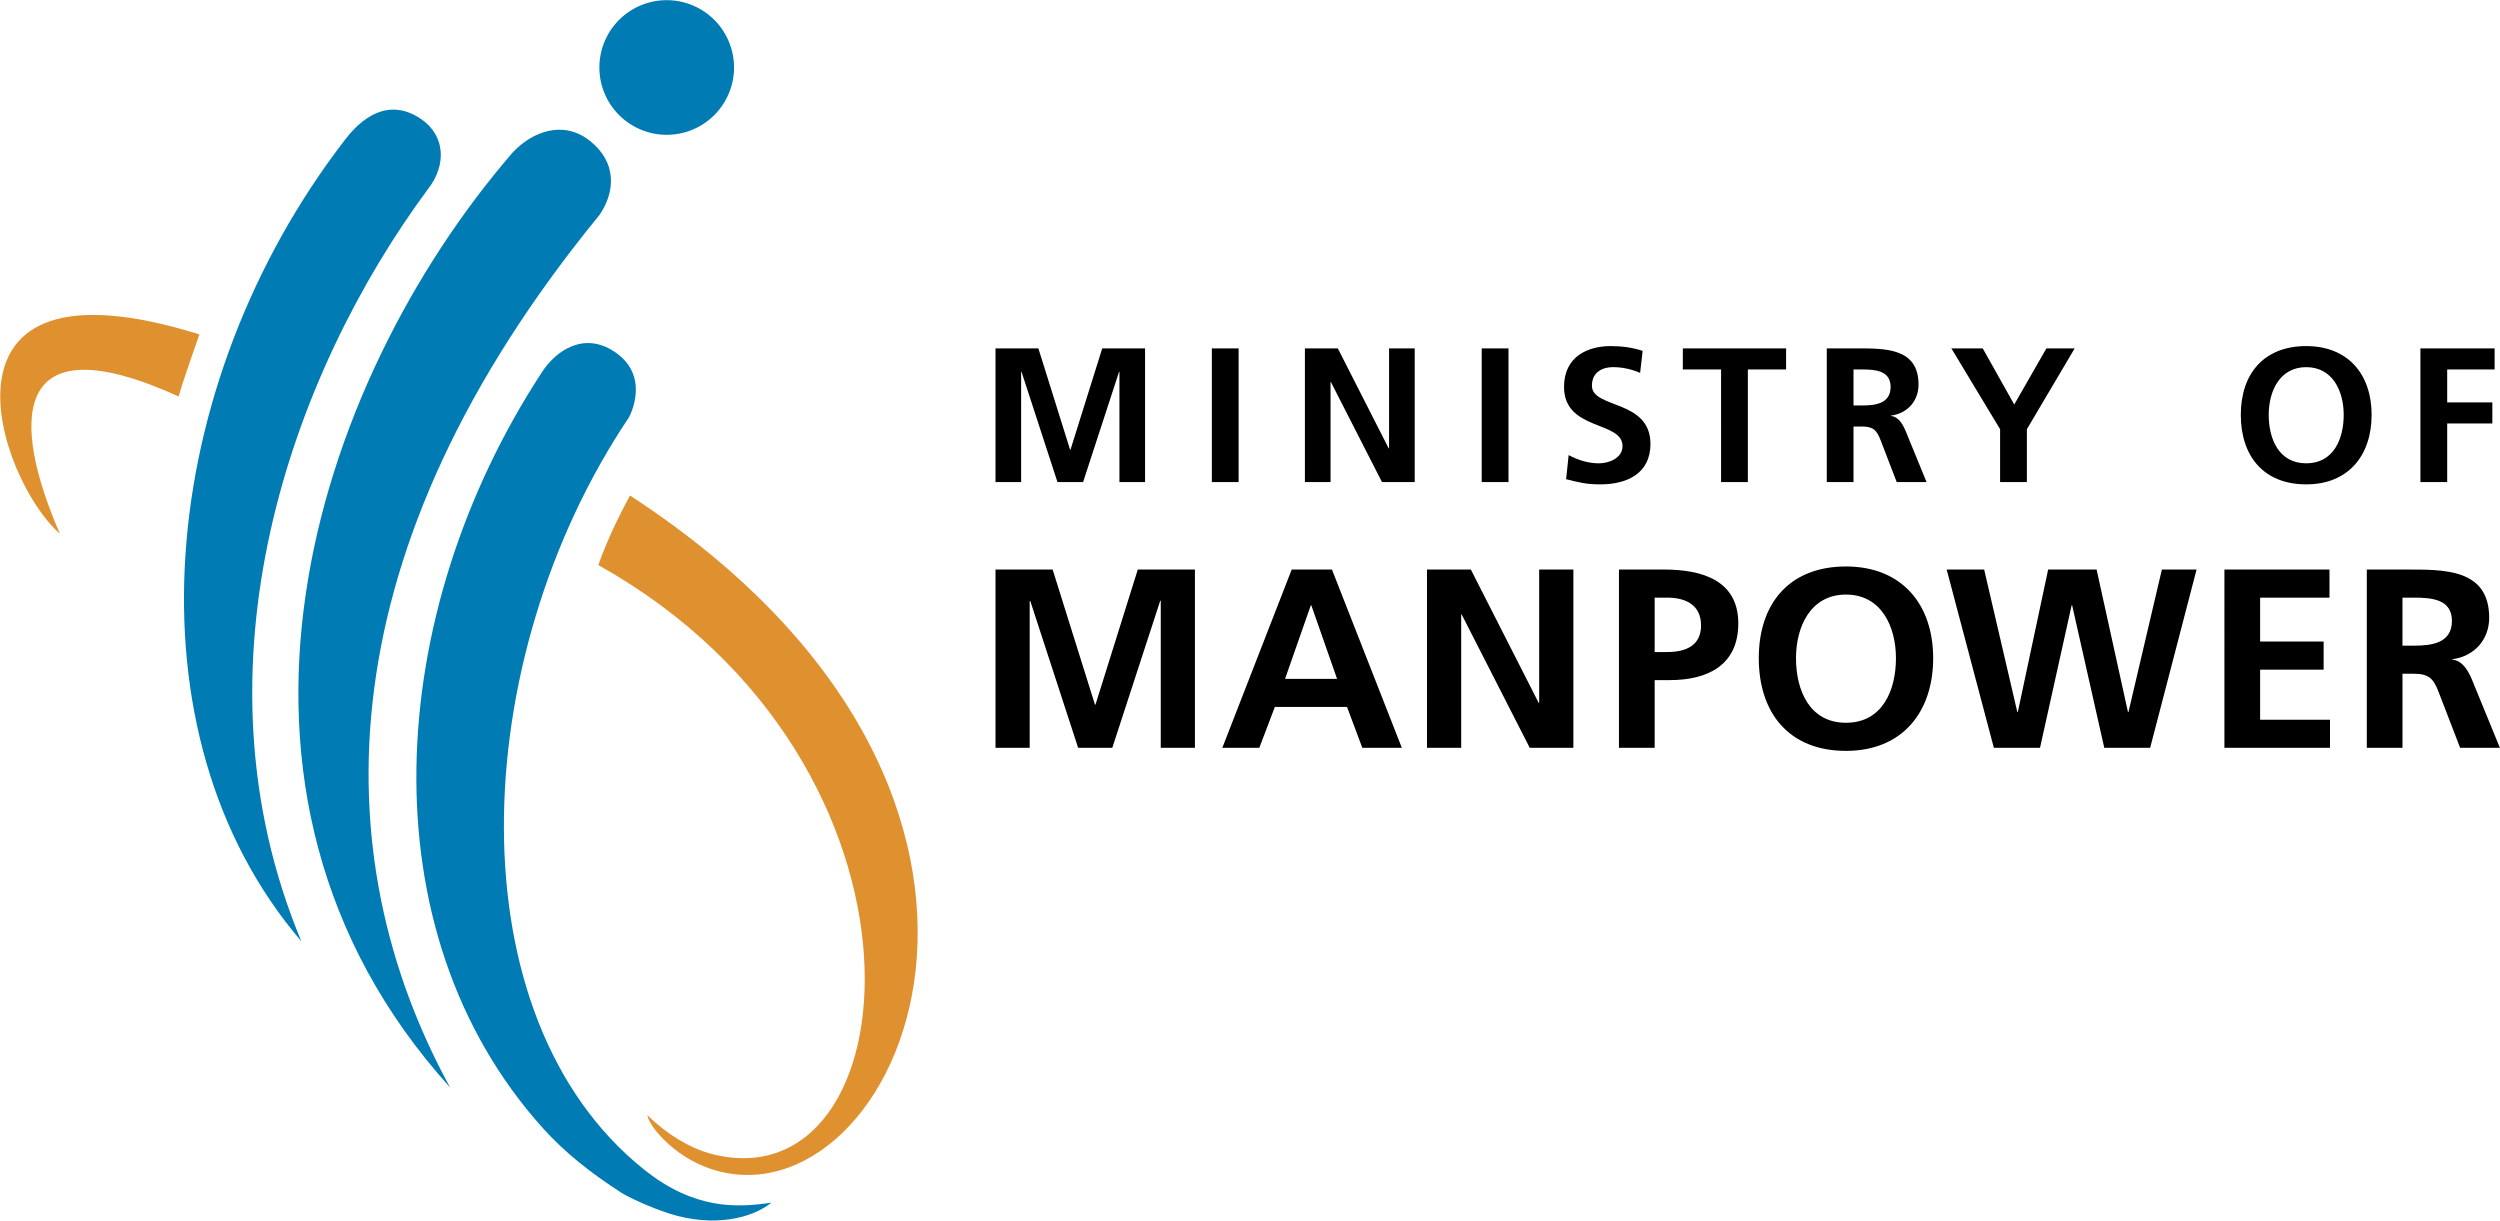 <svg xmlns="http://www.w3.org/2000/svg" viewBox="8.48 53.43 175.78 85.83"><g fill-rule="evenodd" clip-rule="evenodd"><path d="M78.477 87.325h1.801v-7.73l.027-.026 2.528 7.756h1.802l2.529-7.756h.026v7.756h1.802v-9.4H85.98l-2.232 7.125h-.028l-2.23-7.125h-3.013zm17.092 0v-9.4h-1.882v9.4zm4.661 0h1.803v-7.029h.028l3.589 7.029h2.301v-9.4h-1.803v7.03h-.027l-3.576-7.03h-2.315zm14.315 0v-9.4h-1.883v9.4zm9.432-9.224c-.686-.23-1.439-.337-2.246-.337-1.654 0-3.281.767-3.281 2.869 0 3.111 4.113 2.369 4.113 4.161 0 .849-.953 1.213-1.666 1.213-.74 0-1.479-.229-2.123-.58l-.176 1.696c.928.23 1.385.364 2.406.364 1.896 0 3.523-.78 3.523-2.841 0-3.152-4.115-2.464-4.115-4.095 0-1.024.834-1.307 1.48-1.307.658 0 1.316.148 1.908.405zm5.515 9.224h1.883v-7.918h2.689v-1.482h-7.261v1.482h2.689zm9.311-7.918h.619c.941 0 1.99.094 1.99 1.226 0 1.171-1.062 1.306-1.99 1.306h-.619zm-1.881 7.918h1.881V83.42h.605c.793 0 1.035.27 1.305.971l1.129 2.935h2.098l-1.506-3.676c-.188-.418-.482-.93-.994-.969v-.028c1.197-.161 1.936-1.075 1.936-2.181 0-2.613-2.406-2.545-4.424-2.545h-2.029v9.398zm12.189 0h1.883v-3.716l3.361-5.684h-1.988l-2.262 3.947-2.216-3.947h-2.205l3.427 5.684zm16.924-4.726c0 2.882 1.588 4.888 4.6 4.888 2.971 0 4.598-2.047 4.598-4.888 0-2.843-1.652-4.835-4.598-4.835-2.985 0-4.6 1.952-4.6 4.835m1.963 0c0-1.656.768-3.354 2.637-3.354s2.635 1.698 2.635 3.354c0 1.696-.711 3.408-2.635 3.408s-2.637-1.712-2.637-3.408m10.666 4.726h1.883v-4.121h3.174v-1.48h-3.174v-2.317h3.334v-1.482h-5.217zM78.477 106.01h2.403V95.703l.035-.036 3.371 10.343h2.402l3.371-10.343h.036v10.343h2.403V93.475h-4.017l-2.976 9.5h-.036l-2.976-9.5h-4.016zm24.015-4.848h-3.658l1.812-5.173h.035zm-8.068 4.848h2.601l1.092-2.874h5.074l1.076 2.874h2.779l-4.914-12.535h-2.83zm14.39 0h2.405v-9.374h.035l4.785 9.374h3.068V93.475h-2.404v9.375h-.035l-4.77-9.375h-3.084zm16.008-10.559h.879c1.291 0 2.383.502 2.383 1.958 0 1.454-1.129 1.867-2.383 1.867h-.879zm-2.51 10.559h2.51v-4.76h1.059c2.688 0 4.822-1.06 4.822-3.986 0-2.999-2.492-3.789-5.219-3.789h-3.172zm9.831-6.303c0 3.843 2.115 6.519 6.131 6.519 3.961 0 6.131-2.729 6.131-6.519 0-3.788-2.203-6.447-6.131-6.447-3.981 0-6.131 2.604-6.131 6.447m2.617 0c0-2.21 1.021-4.471 3.514-4.471s3.514 2.261 3.514 4.471c0 2.263-.949 4.542-3.514 4.542-2.563 0-3.514-2.279-3.514-4.542m13.912 6.303h3.246l2.223-10.021h.035l2.26 10.021h3.226l3.264-12.535h-2.44l-2.349 10.021h-.035l-2.206-10.021h-3.406l-2.133 10.021h-.035l-2.332-10.021h-2.636zm16.211 0h7.424v-1.976h-4.914v-3.519h4.466v-1.976h-4.466v-3.088h4.877v-1.976h-7.387zm12.519-10.559h.824c1.256 0 2.654.125 2.654 1.634 0 1.562-1.416 1.742-2.654 1.742h-.824zm-2.509 10.559h2.51v-5.207h.807c1.059 0 1.381.359 1.738 1.292l1.508 3.915h2.797l-2.01-4.902c-.25-.556-.645-1.239-1.324-1.294v-.035c1.596-.216 2.58-1.437 2.58-2.909 0-3.483-3.209-3.394-5.898-3.394h-2.707v12.534z" data-index="1" style="opacity:1"/><path fill="#007bb4" d="M32.732 63.265c-13.252 17.181-15.618 41.704-3.063 56.35-8.098-19.377-.647-39.969 8.873-52.849 1.384-1.75 1.216-3.807-.423-4.944-2.733-1.897-4.793.673-5.387 1.443M46.59 79.59c-11.162 17.062-12.4 39.299.054 53.156 1.557 1.73 3.356 3.147 5.539 4.558.359.236 1.904.988 3.366 1.455 3.139 1.001 5.822.318 7.172-.768-2.396.358-5.398.519-8.96-2.33-13.417-10.728-12.49-35.84-1.081-52.852.127-.195 1.547-2.974-1.007-4.657-2.137-1.41-4.083-.09-5.083 1.438" data-index="2" style="opacity:1"/><path fill="#007bb4" d="M44.525 64.153c-14.038 16.253-23.317 44.819-4.395 65.743-9.007-16.467-8.734-37.845 10.485-61.332 1.15-1.646 1.239-3.741-.669-5.24-1.91-1.503-4.095-.59-5.421.829" data-index="3"/><path fill="#e0912f" d="M22.502 76.942s-1.295 3.64-1.454 4.368c-11.939-5.432-11.753 1.872-8.356 9.647-4.318-3.748-9.95-20.178 9.81-14.015" data-index="4"/><path fill="#007bb4" d="M50.625 58.244a4.733 4.733 0 1 1 9.465 0 4.733 4.733 0 0 1-9.465 0" data-index="5"/><path fill="#e0912f" d="M52.775 88.27c32.896 21.43 18.778 51.715 5.686 47.35-2.729-.91-4.412-3.139-4.458-3.775 1.425 1.398 3.048 2.319 4.375 2.684 14.307 3.91 17.227-27.354-7.831-41.369.773-2.184 1.773-4.026 2.228-4.89" data-index="6" style="opacity:1"/></g></svg>